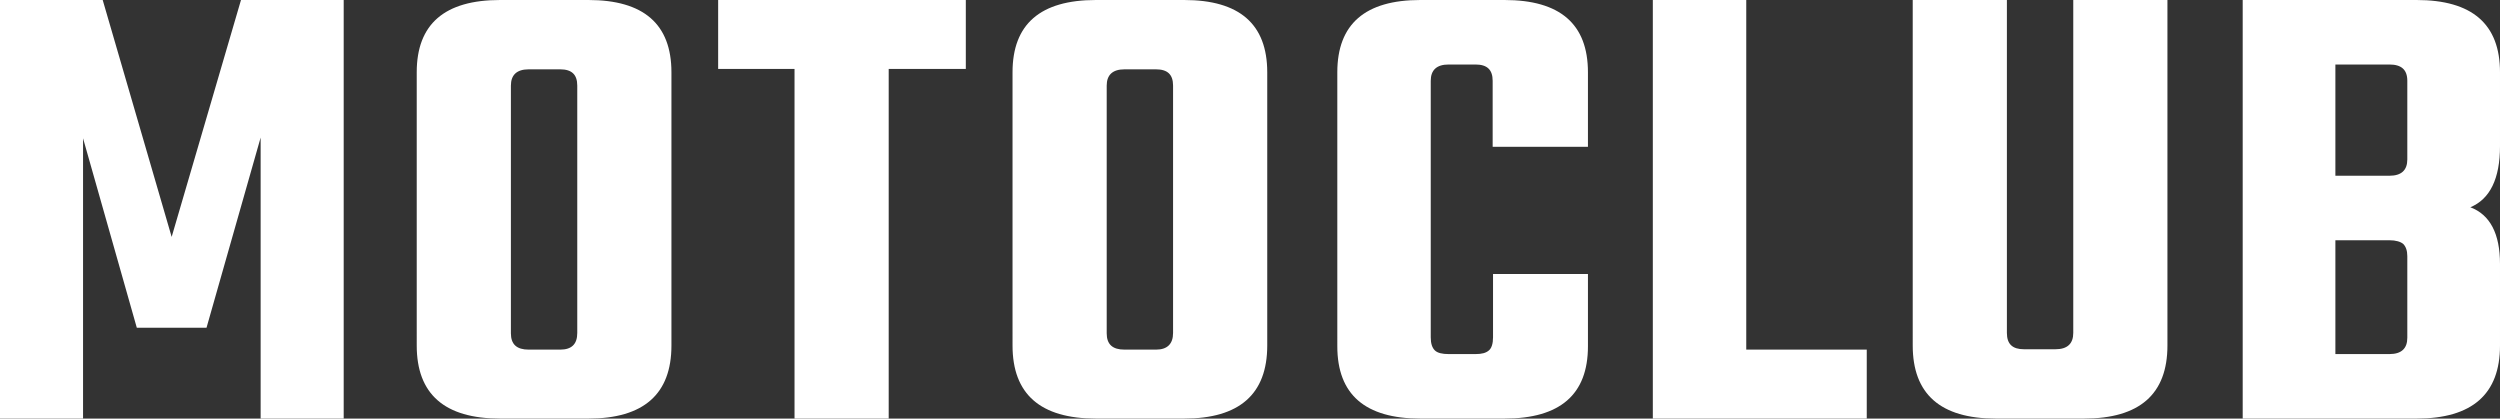 <?xml version="1.0" encoding="UTF-8"?> <!-- Generator: Adobe Illustrator 27.0.0, SVG Export Plug-In . SVG Version: 6.00 Build 0) --> <svg xmlns="http://www.w3.org/2000/svg" xmlns:xlink="http://www.w3.org/1999/xlink" id="Слой_1" x="0px" y="0px" viewBox="0 0 67.43 11.29" style="enable-background:new 0 0 67.43 11.29;" xml:space="preserve"><rect x="0" y="0" width="67.43" height="11.29" fill="#333333" stroke="none"/> <style type="text/css"> .st0{fill:#FFFFFF;} </style> <g> <path class="st0" d="M2.24,11.29H0V0h2.77l1.86,6.39L6.5,0h2.77v11.29H7.03V3.71L5.57,8.84H3.69L2.24,3.73V11.29z"></path> <path class="st0" d="M13.49,0h2.38c1.49,0,2.24,0.65,2.24,1.95v7.37c0,1.31-0.75,1.97-2.24,1.97h-2.38c-1.5,0-2.25-0.66-2.25-1.97 V1.95C11.24,0.65,11.99,0,13.49,0z M15.57,8.98V2.31c0-0.3-0.15-0.44-0.46-0.44h-0.85c-0.32,0-0.48,0.15-0.48,0.44v6.68 c0,0.3,0.16,0.44,0.48,0.44h0.85C15.42,9.43,15.57,9.28,15.57,8.98z"></path> <path class="st0" d="M26.05,0v1.86h-2.08v9.43h-2.54V1.86h-2.06V0H26.05z"></path> <path class="st0" d="M29.56,0h2.38c1.49,0,2.24,0.65,2.24,1.95v7.37c0,1.31-0.75,1.97-2.24,1.97h-2.38c-1.5,0-2.25-0.66-2.25-1.97 V1.95C27.31,0.65,28.06,0,29.56,0z M31.64,8.98V2.31c0-0.3-0.15-0.44-0.46-0.44h-0.85c-0.32,0-0.48,0.15-0.48,0.44v6.68 c0,0.3,0.16,0.44,0.48,0.44h0.85C31.48,9.43,31.64,9.28,31.64,8.98z"></path> <path class="st0" d="M42.82,3.96h-2.56V2.18c0-0.3-0.15-0.44-0.46-0.44h-0.73c-0.32,0-0.48,0.15-0.48,0.44v6.92 c0,0.17,0.04,0.28,0.11,0.35c0.07,0.07,0.2,0.1,0.37,0.1h0.73c0.17,0,0.28-0.03,0.36-0.1c0.07-0.06,0.11-0.18,0.11-0.35V7.39h2.56 v1.95c0,1.3-0.75,1.95-2.25,1.95h-2.27c-1.49,0-2.24-0.65-2.24-1.95V1.95c0-1.3,0.75-1.95,2.24-1.95h2.27 c1.5,0,2.25,0.65,2.25,1.95V3.96z"></path> <path class="st0" d="M47.1,9.43h3.25v1.86h-5.77V0h2.52V9.43z"></path> <path class="st0" d="M55.92,0h2.54v9.32c0,1.31-0.75,1.97-2.25,1.97h-2.38c-1.49,0-2.24-0.66-2.24-1.97V0h2.54v8.98 c0,0.3,0.15,0.44,0.46,0.44h0.85c0.32,0,0.48-0.15,0.48-0.44V0z"></path> <path class="st0" d="M60.49,0h4.69c1.5,0,2.25,0.65,2.25,1.95v1.99c0,0.88-0.27,1.43-0.8,1.65c0.53,0.2,0.8,0.71,0.8,1.53v2.2 c0,1.31-0.75,1.97-2.25,1.97h-4.69V0z M64.93,4.3V2.18c0-0.3-0.16-0.44-0.48-0.44h-1.46v3h1.46C64.77,4.74,64.93,4.59,64.93,4.3z M64.93,9.11v-2.2c0-0.15-0.04-0.26-0.11-0.33c-0.07-0.06-0.2-0.1-0.37-0.1h-1.46v3.07h1.46C64.77,9.55,64.93,9.4,64.93,9.11z"></path> </g> </svg> 